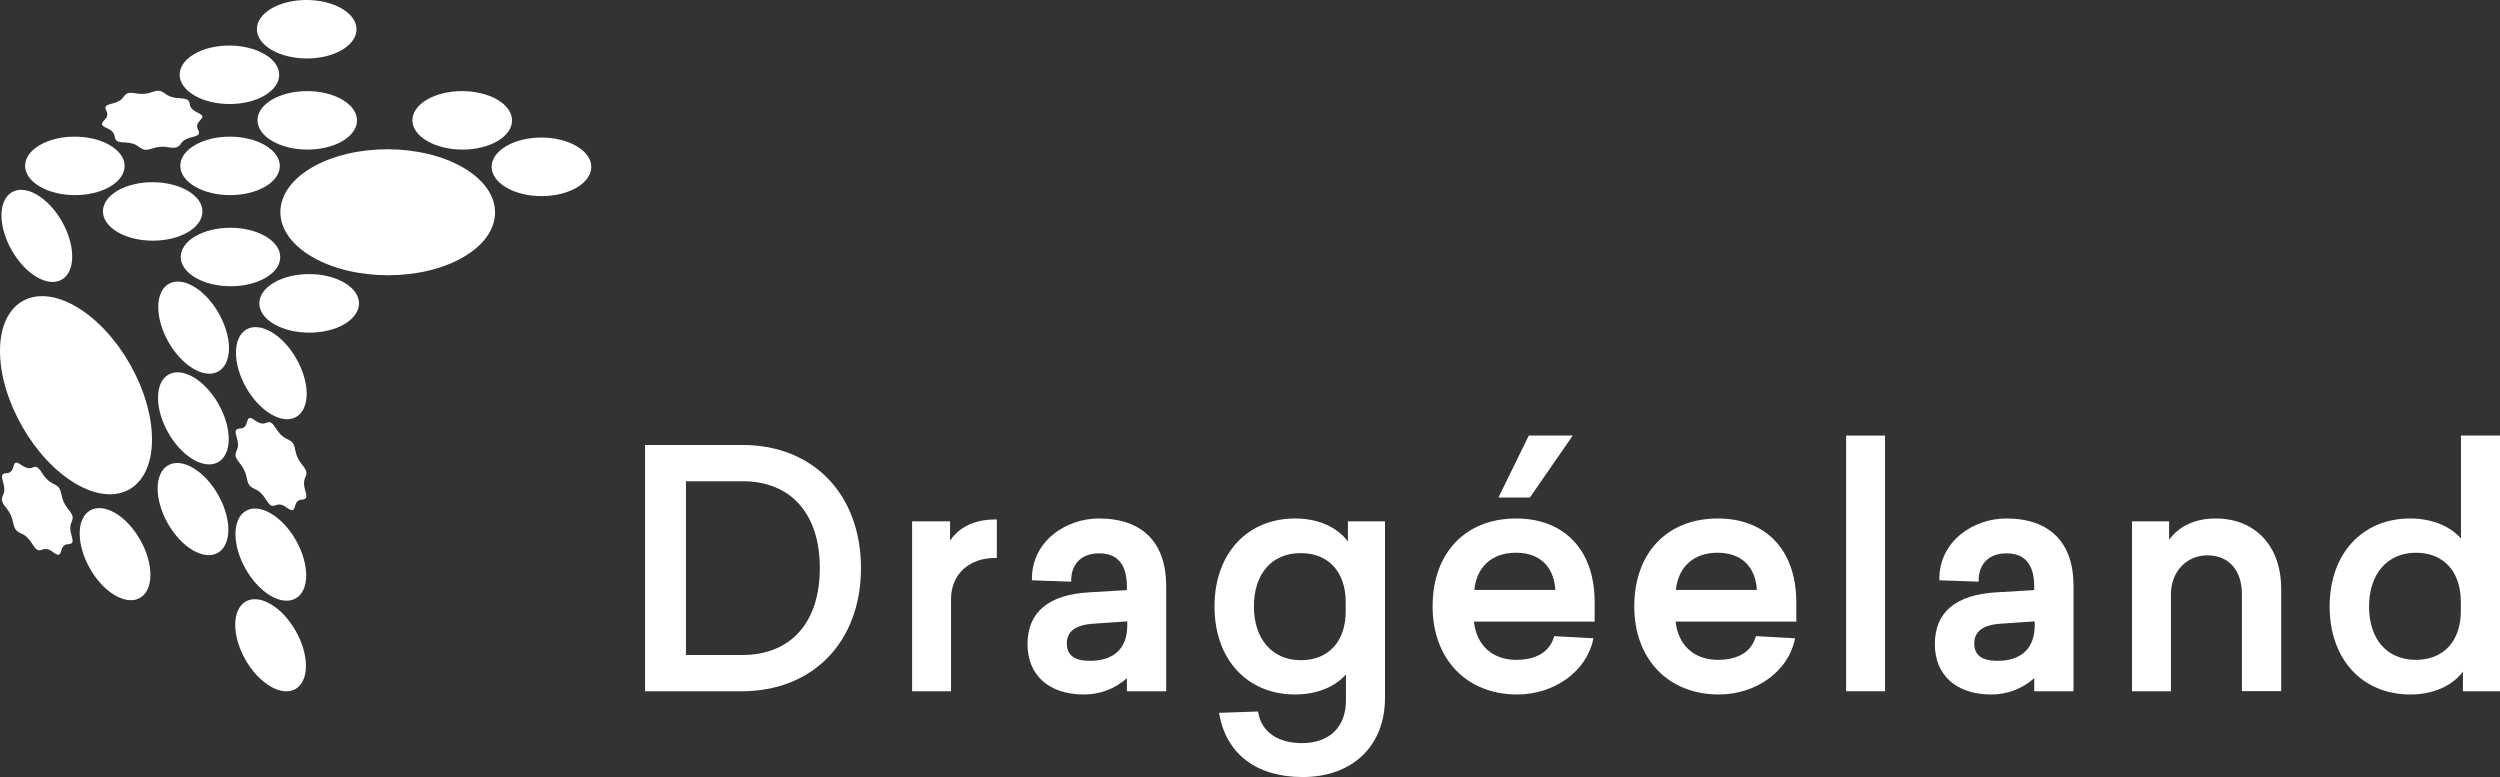 <?xml version="1.0" encoding="UTF-8"?> <svg xmlns="http://www.w3.org/2000/svg" width="148" height="46" viewBox="0 0 148 46" fill="none"><rect x="0" y="0" width="148" height="46" fill="#333333" stroke="none"/> <path d="M40.608 28.489H43.956C46.825 28.489 48.534 30.414 48.534 33.633C48.534 36.851 46.817 38.777 43.934 38.777H40.608V28.489V28.489ZM43.956 26.343H38.188V40.922H43.912C48.129 40.922 50.969 37.99 50.969 33.633C50.969 29.275 48.15 26.343 43.956 26.343Z" fill="white"></path> <path d="M56.243 32.002V30.863H53.997V40.922H56.301V35.463C56.301 34.008 57.359 33.03 58.924 33.03H59.011V30.752H58.924C57.359 30.752 56.591 31.48 56.243 32.002Z" fill="white"></path> <path d="M64.524 39.122C63.604 39.122 63.155 38.784 63.155 38.093C63.155 37.366 63.691 36.976 64.799 36.918L66.734 36.785V37.035C66.734 38.38 65.944 39.122 64.524 39.122ZM65.053 30.694C63.104 30.694 61.09 32.031 61.09 34.265V34.353L63.416 34.434V34.338C63.416 33.574 63.85 32.758 65.075 32.758C66.161 32.758 66.712 33.42 66.712 34.728V34.934L64.481 35.066C62.061 35.205 60.829 36.242 60.829 38.137C60.829 39.974 62.104 41.113 64.162 41.113C65.125 41.113 65.98 40.79 66.712 40.151V40.922H69.038V34.691C69.038 32.112 67.625 30.694 65.053 30.694Z" fill="white"></path> <path d="M77.007 39.085C75.319 39.085 74.232 37.836 74.232 35.904C74.232 33.956 75.297 32.744 77.007 32.744C78.652 32.744 79.666 33.861 79.666 35.654V36.175C79.673 37.968 78.652 39.085 77.007 39.085ZM79.789 32.046C79.152 31.193 78.014 30.694 76.674 30.694C73.819 30.694 71.899 32.788 71.899 35.904C71.899 39.019 73.819 41.113 76.674 41.113C77.934 41.113 79.036 40.672 79.68 39.923V41.466C79.68 43.046 78.702 43.994 77.058 43.994C75.652 43.994 74.674 43.31 74.493 42.201L74.479 42.12L72.168 42.201L72.189 42.304C72.609 44.648 74.399 46 77.116 46C80.072 46 81.992 44.156 81.992 41.312V30.863H79.796V32.046H79.789Z" fill="white"></path> <path d="M93.106 25.785H90.505L88.708 29.452H90.57L93.106 25.785Z" fill="white"></path> <path d="M89.743 32.722C91.142 32.722 91.989 33.523 92.076 34.926H87.28C87.418 33.545 88.331 32.722 89.743 32.722ZM89.758 30.694C86.751 30.694 84.81 32.736 84.81 35.904C84.81 39.019 86.824 41.113 89.816 41.113C92.011 41.113 93.902 39.754 94.308 37.888L94.329 37.785L92.011 37.66L91.989 37.726C91.728 38.593 90.939 39.063 89.758 39.063C88.352 39.063 87.403 38.196 87.258 36.8H94.402V35.646C94.409 32.589 92.627 30.694 89.758 30.694Z" fill="white"></path> <path d="M101.676 32.722C103.074 32.722 103.922 33.523 104.008 34.926H99.212C99.357 33.545 100.27 32.722 101.676 32.722ZM101.697 30.694C98.691 30.694 96.749 32.736 96.749 35.904C96.749 39.019 98.763 41.113 101.755 41.113C103.951 41.113 105.841 39.754 106.247 37.888L106.269 37.785L103.951 37.66L103.929 37.726C103.668 38.593 102.878 39.063 101.697 39.063C100.292 39.063 99.343 38.196 99.198 36.8H106.341V35.646C106.341 32.589 104.559 30.694 101.697 30.694Z" fill="white"></path> <path d="M111.594 25.785H109.29V40.922H111.594V25.785Z" fill="white"></path> <path d="M118.245 39.122C117.325 39.122 116.876 38.784 116.876 38.093C116.876 37.366 117.412 36.976 118.52 36.918L120.455 36.785V37.035C120.448 38.38 119.665 39.122 118.245 39.122ZM118.774 30.694C116.825 30.694 114.811 32.031 114.811 34.265V34.353L117.137 34.434V34.338C117.137 33.574 117.571 32.758 118.789 32.758C119.875 32.758 120.426 33.42 120.426 34.728V34.934L118.194 35.066C115.775 35.205 114.543 36.242 114.543 38.137C114.543 39.974 115.818 41.113 117.876 41.113C118.839 41.113 119.694 40.79 120.426 40.151V40.922H122.752V34.691C122.759 32.112 121.339 30.694 118.774 30.694Z" fill="white"></path> <path d="M131.163 30.694C129.96 30.694 128.997 31.142 128.41 31.957V30.863H126.215V40.922H128.519V35.191C128.519 33.846 129.432 32.876 130.685 32.876C131.938 32.876 132.721 33.758 132.721 35.169V40.915H135.046V34.875C135.054 32.34 133.525 30.694 131.163 30.694Z" fill="white"></path> <path d="M143.023 39.063C141.313 39.063 140.248 37.851 140.248 35.904C140.248 33.971 141.335 32.722 143.023 32.722C144.667 32.722 145.682 33.839 145.682 35.632V36.153C145.689 37.946 144.667 39.063 143.023 39.063ZM145.689 25.785V31.884C145.044 31.134 143.943 30.694 142.689 30.694C139.835 30.694 137.915 32.788 137.915 35.904C137.915 39.019 139.835 41.113 142.689 41.113C144.03 41.113 145.167 40.614 145.805 39.761V40.922H148V25.785H145.689Z" fill="white"></path> <path d="M16.048 25.028C16.149 25.087 16.236 25.204 16.366 25.403C16.519 25.653 16.685 25.814 16.881 25.932C16.91 25.954 16.946 25.969 16.982 25.983C17.04 26.013 17.084 26.035 17.127 26.057C17.359 26.189 17.417 26.314 17.489 26.689C17.547 26.975 17.656 27.225 17.859 27.475C18.171 27.857 18.2 27.989 18.062 28.291C17.975 28.482 17.975 28.709 18.062 29.011C18.192 29.452 18.163 29.555 17.866 29.577C17.642 29.591 17.526 29.716 17.468 29.959C17.402 30.209 17.323 30.26 17.113 30.142C17.069 30.12 17.026 30.091 16.975 30.054C16.932 30.025 16.888 29.995 16.845 29.966C16.663 29.863 16.511 29.834 16.359 29.9C16.222 29.951 16.127 29.966 16.033 29.915C15.939 29.863 15.845 29.731 15.707 29.518C15.555 29.283 15.403 29.121 15.222 29.018C15.178 28.996 15.135 28.974 15.091 28.952C15.041 28.93 14.997 28.908 14.954 28.886C14.751 28.768 14.664 28.614 14.606 28.291C14.548 27.982 14.432 27.718 14.215 27.446C13.918 27.086 13.889 26.939 14.019 26.652C14.113 26.461 14.113 26.233 14.026 25.939C13.889 25.476 13.925 25.388 14.236 25.366C14.439 25.351 14.555 25.234 14.613 25.013C14.693 24.734 14.751 24.675 14.976 24.808C15.019 24.83 15.07 24.866 15.12 24.903C15.157 24.925 15.186 24.947 15.222 24.969C15.417 25.079 15.577 25.109 15.736 25.043C15.867 24.984 15.961 24.969 16.048 25.028Z" fill="white"></path> <path d="M16.07 19.657C17.222 20.333 18.156 21.971 18.156 23.316C18.149 24.661 17.215 25.204 16.055 24.528C14.896 23.852 13.961 22.214 13.969 20.862C13.976 19.524 14.918 18.98 16.07 19.657Z" fill="white"></path> <path d="M2.188 11.529C3.347 12.205 4.274 13.844 4.274 15.189C4.274 16.534 3.333 17.077 2.173 16.401C1.022 15.725 0.087 14.087 0.087 12.742C0.094 11.397 1.036 10.853 2.188 11.529Z" fill="white"></path> <path d="M6.818 30.37C7.977 31.046 8.904 32.685 8.904 34.03C8.904 35.374 7.963 35.918 6.803 35.242C5.651 34.566 4.717 32.928 4.717 31.583C4.717 30.238 5.659 29.694 6.818 30.37Z" fill="white"></path> <path d="M2.209 27.674C2.304 27.725 2.391 27.843 2.521 28.048C2.68 28.298 2.847 28.46 3.043 28.577C3.072 28.592 3.101 28.614 3.137 28.629C3.195 28.658 3.245 28.68 3.289 28.71C3.514 28.842 3.571 28.967 3.651 29.334C3.709 29.621 3.818 29.871 4.021 30.12C4.332 30.503 4.361 30.635 4.224 30.936C4.137 31.127 4.137 31.355 4.224 31.656C4.354 32.097 4.325 32.2 4.028 32.215C3.803 32.222 3.687 32.362 3.629 32.597C3.564 32.839 3.485 32.898 3.282 32.781C3.238 32.758 3.195 32.729 3.144 32.685C3.101 32.656 3.057 32.626 3.014 32.597C2.832 32.494 2.673 32.465 2.528 32.531C2.391 32.582 2.296 32.597 2.202 32.545C2.108 32.494 2.014 32.362 1.876 32.149C1.724 31.913 1.572 31.752 1.391 31.649C1.347 31.627 1.304 31.605 1.26 31.583C1.21 31.561 1.166 31.539 1.123 31.517C0.92 31.399 0.84 31.245 0.775 30.929C0.717 30.62 0.601 30.348 0.384 30.084C0.087 29.724 0.058 29.577 0.188 29.297C0.282 29.106 0.282 28.879 0.195 28.585C0.058 28.122 0.094 28.026 0.405 28.012C0.608 27.997 0.724 27.879 0.782 27.659C0.862 27.38 0.92 27.321 1.144 27.453C1.188 27.475 1.239 27.512 1.297 27.549C1.326 27.571 1.355 27.585 1.391 27.607C1.586 27.725 1.753 27.754 1.912 27.688C2.028 27.622 2.115 27.615 2.209 27.674Z" fill="white"></path> <path d="M4.514 18.157C6.999 19.613 9.005 23.132 8.998 26.027C8.991 28.923 6.97 30.091 4.485 28.636C2 27.181 -0.007 23.654 1.95547e-05 20.766C0.007 17.871 2.029 16.703 4.514 18.157Z" fill="white"></path> <path d="M11.432 27.703C12.584 28.379 13.519 30.018 13.519 31.362C13.511 32.707 12.577 33.251 11.418 32.575C10.258 31.899 9.331 30.26 9.331 28.915C9.338 27.563 10.28 27.02 11.432 27.703Z" fill="white"></path> <path d="M11.455 22.331C12.607 23.007 13.541 24.646 13.541 25.991C13.534 27.335 12.599 27.879 11.44 27.203C10.281 26.527 9.354 24.889 9.354 23.544C9.354 22.199 10.295 21.655 11.455 22.331Z" fill="white"></path> <path d="M11.469 16.96C12.621 17.636 13.556 19.274 13.556 20.619C13.549 21.964 12.614 22.508 11.455 21.832C10.296 21.156 9.368 19.517 9.368 18.172C9.375 16.828 10.31 16.284 11.469 16.96Z" fill="white"></path> <path d="M16.026 35.764C17.178 36.44 18.112 38.079 18.112 39.423C18.105 40.768 17.171 41.312 16.011 40.636C14.852 39.96 13.918 38.321 13.925 36.969C13.932 35.632 14.874 35.088 16.026 35.764Z" fill="white"></path> <path d="M16.041 30.4C17.192 31.076 18.127 32.714 18.127 34.059C18.127 35.404 17.185 35.948 16.026 35.272C14.867 34.596 13.932 32.95 13.94 31.605C13.947 30.26 14.889 29.716 16.041 30.4Z" fill="white"></path> <path d="M34.131 8.649C35.29 9.325 35.297 10.42 34.145 11.103C33 11.779 31.131 11.779 29.972 11.103C28.82 10.427 28.813 9.332 29.957 8.656C31.11 7.973 32.971 7.973 34.131 8.649Z" fill="white"></path> <path d="M6.506 8.597C7.665 9.274 7.665 10.368 6.521 11.044C5.376 11.72 3.507 11.72 2.355 11.044C1.203 10.368 1.196 9.274 2.34 8.597C3.485 7.921 5.354 7.921 6.506 8.597Z" fill="white"></path> <path d="M15.657 3.204C16.816 3.88 16.816 4.975 15.671 5.651C14.526 6.327 12.657 6.327 11.505 5.651C10.353 4.975 10.346 3.88 11.491 3.204C12.635 2.528 14.505 2.528 15.657 3.204Z" fill="white"></path> <path d="M15.693 8.597C16.852 9.274 16.852 10.368 15.707 11.044C14.555 11.72 12.693 11.72 11.541 11.044C10.389 10.368 10.382 9.274 11.527 8.597C12.664 7.921 14.534 7.921 15.693 8.597Z" fill="white"></path> <path d="M20.264 5.901C21.423 6.577 21.423 7.672 20.279 8.348C19.134 9.024 17.265 9.024 16.113 8.348C14.961 7.672 14.954 6.577 16.098 5.901C17.243 5.225 19.112 5.225 20.264 5.901Z" fill="white"></path> <path d="M29.444 5.901C30.596 6.577 30.603 7.672 29.458 8.348C28.314 9.024 26.445 9.024 25.285 8.348C24.126 7.672 24.126 6.577 25.271 5.901C26.423 5.225 28.292 5.225 29.444 5.901Z" fill="white"></path> <path d="M20.235 0.507C21.394 1.183 21.394 2.278 20.25 2.954C19.105 3.63 17.236 3.63 16.076 2.954C14.925 2.278 14.917 1.183 16.062 0.507C17.214 -0.169 19.076 -0.169 20.235 0.507Z" fill="white"></path> <path d="M20.38 16.732C21.539 17.408 21.546 18.503 20.394 19.186C19.249 19.862 17.38 19.862 16.221 19.186C15.069 18.51 15.062 17.415 16.207 16.739C17.358 16.056 19.228 16.056 20.38 16.732Z" fill="white"></path> <path d="M11.114 11.294C12.273 11.97 12.273 13.065 11.128 13.741C9.983 14.417 8.114 14.417 6.962 13.741C5.81 13.065 5.803 11.97 6.948 11.294C8.092 10.618 9.962 10.618 11.114 11.294Z" fill="white"></path> <path d="M15.722 13.991C16.874 14.667 16.881 15.762 15.736 16.438C14.592 17.114 12.722 17.114 11.57 16.438C10.411 15.762 10.411 14.667 11.556 13.991C12.701 13.315 14.563 13.315 15.722 13.991Z" fill="white"></path> <path d="M27.429 9.927C29.921 11.382 29.936 13.748 27.458 15.204C24.987 16.658 20.966 16.658 18.474 15.204C15.982 13.748 15.975 11.382 18.445 9.927C20.923 8.473 24.944 8.473 27.429 9.927Z" fill="white"></path> <path d="M11.085 5.901C11.179 5.952 11.216 6.04 11.237 6.18C11.259 6.356 11.368 6.481 11.571 6.599C11.6 6.613 11.636 6.635 11.665 6.65C11.723 6.68 11.781 6.709 11.824 6.731C12.049 6.863 12.027 6.944 11.824 7.15C11.665 7.312 11.621 7.473 11.716 7.657C11.86 7.943 11.788 8.017 11.332 8.127C11.034 8.201 10.839 8.311 10.723 8.487C10.549 8.744 10.404 8.789 9.955 8.715C9.614 8.656 9.325 8.686 9.028 8.789C8.723 8.891 8.549 8.899 8.354 8.781C8.31 8.759 8.274 8.73 8.223 8.693C8.187 8.664 8.144 8.634 8.108 8.612C7.926 8.502 7.709 8.451 7.434 8.436C7.18 8.428 7.028 8.406 6.934 8.348C6.847 8.296 6.803 8.201 6.782 8.054C6.76 7.892 6.659 7.767 6.477 7.657C6.434 7.635 6.391 7.613 6.34 7.591C6.282 7.569 6.231 7.539 6.188 7.517C5.992 7.4 5.992 7.297 6.173 7.12C6.347 6.944 6.405 6.775 6.304 6.577C6.166 6.312 6.238 6.224 6.68 6.121C6.977 6.048 7.173 5.937 7.296 5.761C7.484 5.489 7.608 5.452 8.093 5.533C8.412 5.585 8.68 5.563 8.955 5.467C9.303 5.35 9.441 5.335 9.665 5.467C9.709 5.489 9.752 5.526 9.803 5.563C9.832 5.585 9.861 5.599 9.89 5.621C10.085 5.739 10.31 5.798 10.607 5.812C10.846 5.827 10.991 5.849 11.085 5.901Z" fill="white"></path> </svg> 